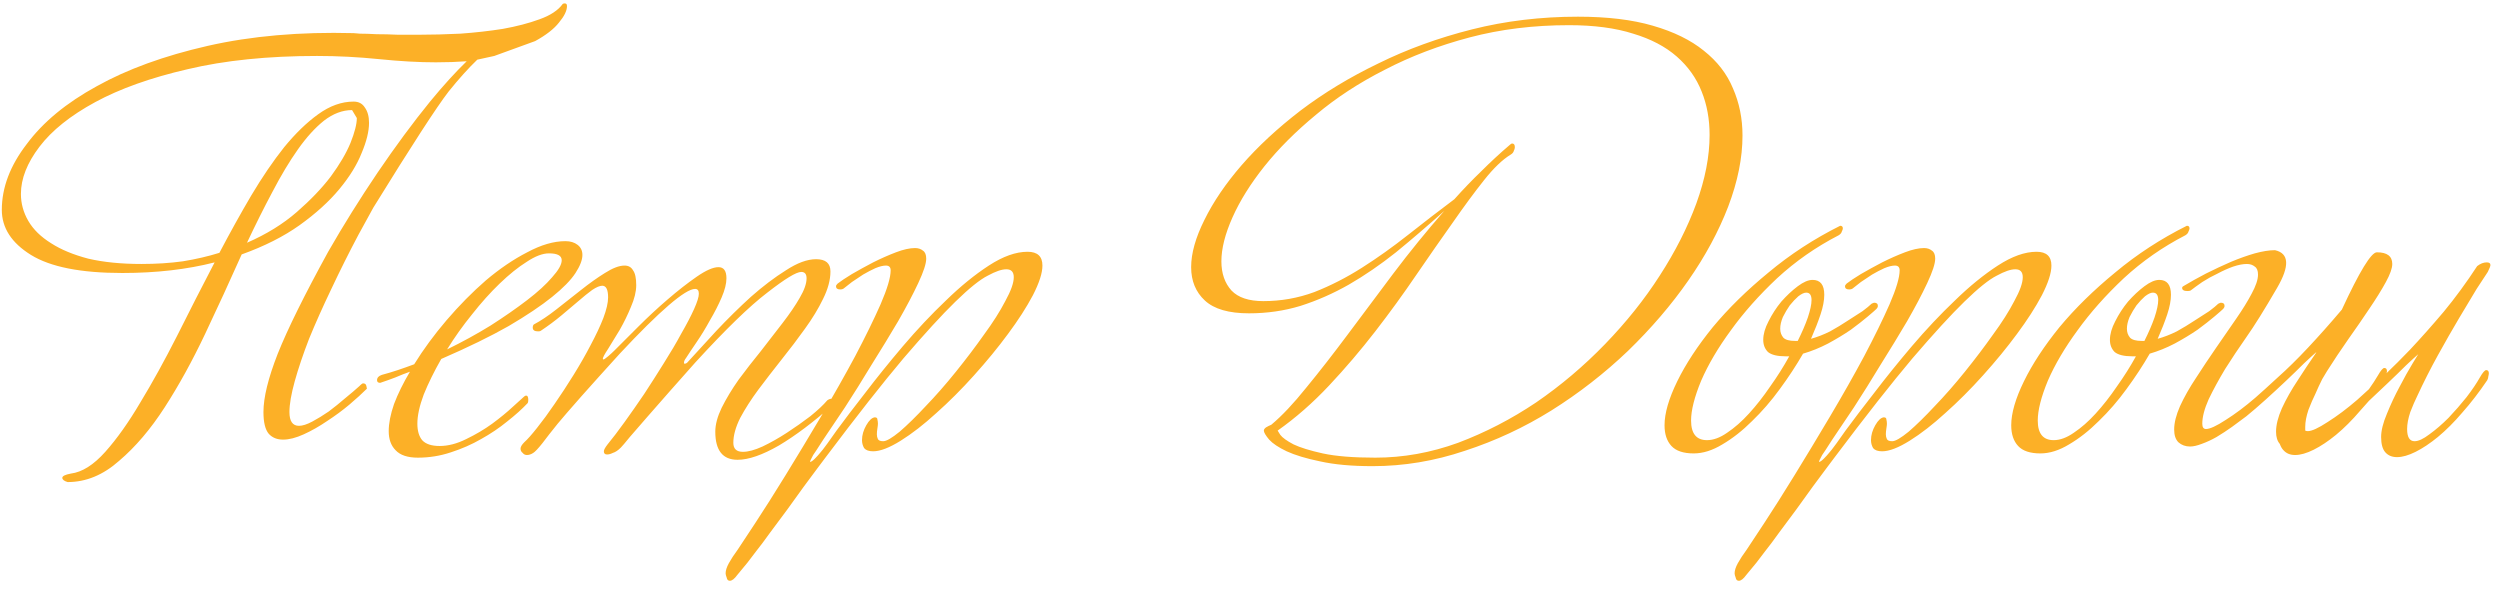 <svg width="212" height="50" viewBox="0 0 212 50" fill="none" xmlns="http://www.w3.org/2000/svg">
<path d="M40.474 5.06C39.724 5.78 38.914 6.68 38.044 7.76C37.025 9.08 34.895 12.365 31.654 17.615L30.395 19.91C29.584 21.44 28.82 22.97 28.099 24.5C27.38 26 26.75 27.41 26.209 28.73C25.7 30.05 25.294 31.25 24.994 32.33C24.695 33.41 24.544 34.28 24.544 34.94C24.544 35.72 24.814 36.11 25.355 36.11C25.654 36.11 26.029 35.99 26.48 35.75C26.93 35.51 27.395 35.225 27.875 34.895C28.355 34.535 28.82 34.16 29.27 33.77C29.75 33.38 30.154 33.035 30.485 32.735L30.575 32.645C30.665 32.555 30.739 32.51 30.799 32.51C30.95 32.51 31.04 32.585 31.07 32.735L31.114 32.96C30.724 33.35 30.23 33.8 29.63 34.31C29.059 34.79 28.43 35.255 27.739 35.705C27.079 36.155 26.419 36.53 25.759 36.83C25.099 37.13 24.515 37.28 24.005 37.28C23.494 37.28 23.09 37.115 22.79 36.785C22.489 36.425 22.34 35.81 22.34 34.94C22.34 33.71 22.744 32.06 23.555 29.99C24.395 27.89 25.82 25.01 27.829 21.35C29.119 19.1 30.515 16.865 32.014 14.645C33.544 12.395 35.029 10.385 36.469 8.615C37.58 7.265 38.614 6.125 39.575 5.195C38.764 5.255 37.895 5.285 36.965 5.285C35.525 5.285 33.919 5.195 32.15 5.015C30.38 4.835 28.625 4.745 26.884 4.745C22.715 4.745 19.055 5.12 15.905 5.87C12.784 6.59 10.175 7.52 8.074 8.66C5.974 9.8 4.399 11.06 3.349 12.44C2.299 13.82 1.774 15.155 1.774 16.445C1.774 17.255 1.984 18.02 2.404 18.74C2.824 19.46 3.469 20.09 4.339 20.63C5.179 21.17 6.229 21.605 7.489 21.935C8.779 22.235 10.28 22.385 11.989 22.385C13.249 22.385 14.419 22.31 15.499 22.16C16.61 21.98 17.645 21.74 18.605 21.44C19.505 19.73 20.404 18.11 21.305 16.58C22.235 15.02 23.165 13.655 24.095 12.485C25.055 11.315 26.015 10.385 26.974 9.695C27.965 8.975 28.97 8.615 29.989 8.615C30.41 8.615 30.724 8.78 30.934 9.11C31.174 9.44 31.294 9.875 31.294 10.415C31.294 11.135 31.084 11.99 30.665 12.98C30.274 13.97 29.645 14.99 28.774 16.04C27.904 17.09 26.779 18.11 25.399 19.1C24.049 20.06 22.415 20.885 20.494 21.575C19.505 23.795 18.47 26.045 17.39 28.325C16.309 30.605 15.169 32.675 13.97 34.535C12.77 36.395 11.479 37.91 10.1 39.08C8.749 40.28 7.294 40.88 5.734 40.88C5.434 40.79 5.284 40.67 5.284 40.52C5.284 40.37 5.524 40.25 6.004 40.16C6.964 40.04 7.939 39.425 8.929 38.315C9.919 37.205 10.909 35.81 11.899 34.13C12.919 32.45 13.954 30.575 15.005 28.505C16.055 26.405 17.119 24.32 18.2 22.25C15.86 22.85 13.249 23.15 10.37 23.15C6.859 23.15 4.279 22.64 2.629 21.62C0.979 20.6 0.154 19.325 0.154 17.795C0.154 15.905 0.859 14.045 2.269 12.215C3.649 10.355 5.629 8.72 8.209 7.31C10.79 5.87 13.925 4.73 17.614 3.89C21.305 3.05 25.43 2.69 29.989 2.81L30.529 2.855C30.919 2.855 31.384 2.87 31.924 2.9C32.495 2.9 33.094 2.915 33.724 2.945C34.385 2.945 34.999 2.945 35.569 2.945C36.62 2.945 37.775 2.915 39.035 2.855C40.294 2.765 41.495 2.63 42.635 2.45C43.804 2.24 44.84 1.97 45.739 1.64C46.669 1.31 47.33 0.875 47.719 0.335C47.749 0.305 47.809 0.29 47.9 0.29C48.02 0.29 48.08 0.365 48.08 0.515C48.08 0.905 47.855 1.37 47.404 1.91C46.984 2.45 46.309 2.975 45.38 3.485L41.914 4.745L40.474 5.06ZM29.855 9.335C29.044 9.335 28.25 9.635 27.47 10.235C26.72 10.835 25.985 11.645 25.265 12.665C24.544 13.685 23.825 14.885 23.105 16.265C22.384 17.615 21.665 19.055 20.945 20.585C22.595 19.865 24.005 18.995 25.174 17.975C26.345 16.955 27.305 15.95 28.055 14.96C28.805 13.94 29.36 12.995 29.72 12.125C30.079 11.225 30.259 10.52 30.259 10.01L29.855 9.335ZM49.388 21.62C49.388 22.04 49.193 22.55 48.803 23.15C48.413 23.75 47.753 24.425 46.823 25.175C45.893 25.925 44.663 26.75 43.133 27.65C41.603 28.52 39.698 29.45 37.418 30.44C36.818 31.49 36.323 32.495 35.933 33.455C35.573 34.415 35.393 35.24 35.393 35.93C35.393 36.53 35.528 36.995 35.798 37.325C36.098 37.655 36.593 37.82 37.283 37.82C38.003 37.82 38.753 37.625 39.533 37.235C40.343 36.845 41.078 36.41 41.738 35.93C42.428 35.42 43.013 34.94 43.493 34.49C44.003 34.04 44.318 33.755 44.438 33.635C44.498 33.575 44.558 33.545 44.618 33.545C44.738 33.545 44.798 33.665 44.798 33.905C44.798 34.025 44.783 34.115 44.753 34.175C44.273 34.685 43.688 35.21 42.998 35.75C42.338 36.29 41.603 36.785 40.793 37.235C40.013 37.685 39.158 38.06 38.228 38.36C37.328 38.66 36.398 38.81 35.438 38.81C34.568 38.81 33.938 38.6 33.548 38.18C33.158 37.79 32.963 37.25 32.963 36.56C32.963 35.9 33.113 35.135 33.413 34.265C33.743 33.395 34.193 32.48 34.763 31.52C34.343 31.67 33.923 31.835 33.503 32.015C33.113 32.165 32.693 32.315 32.243 32.465C32.063 32.465 31.973 32.39 31.973 32.24C31.973 32.03 32.108 31.88 32.378 31.79C32.828 31.67 33.278 31.535 33.728 31.385C34.178 31.235 34.643 31.07 35.123 30.89C35.903 29.63 36.818 28.385 37.868 27.155C38.948 25.895 40.058 24.77 41.198 23.78C42.368 22.79 43.538 21.995 44.708 21.395C45.878 20.765 46.958 20.45 47.948 20.45C48.368 20.45 48.713 20.555 48.983 20.765C49.253 20.975 49.388 21.26 49.388 21.62ZM47.633 22.07C47.633 21.68 47.273 21.485 46.553 21.485C46.013 21.485 45.383 21.725 44.663 22.205C43.943 22.655 43.178 23.27 42.368 24.05C41.588 24.8 40.808 25.67 40.028 26.66C39.248 27.62 38.543 28.61 37.913 29.63C39.203 29 40.433 28.325 41.603 27.605C42.773 26.855 43.808 26.135 44.708 25.445C45.608 24.755 46.313 24.11 46.823 23.51C47.363 22.91 47.633 22.43 47.633 22.07ZM70.737 34.04C70.737 34.13 70.692 34.235 70.602 34.355C68.982 35.795 67.467 36.935 66.057 37.775C64.647 38.585 63.477 38.99 62.547 38.99C61.287 38.99 60.657 38.195 60.657 36.605C60.657 36.005 60.837 35.33 61.197 34.58C61.587 33.8 62.067 33.005 62.637 32.195C63.237 31.385 63.867 30.575 64.527 29.765C65.187 28.925 65.802 28.13 66.372 27.38C66.972 26.6 67.452 25.895 67.812 25.265C68.202 24.605 68.397 24.05 68.397 23.6C68.397 23.24 68.247 23.06 67.947 23.06C67.527 23.06 66.567 23.645 65.067 24.815C63.567 25.955 61.527 27.935 58.947 30.755C58.257 31.535 57.552 32.33 56.832 33.14C56.142 33.92 55.497 34.655 54.897 35.345C54.327 36.005 53.832 36.575 53.412 37.055C53.022 37.535 52.767 37.835 52.647 37.955C52.407 38.195 52.182 38.345 51.972 38.405C51.792 38.495 51.627 38.54 51.477 38.54C51.297 38.54 51.207 38.45 51.207 38.27C51.207 38.15 51.312 37.955 51.522 37.685C51.942 37.175 52.422 36.545 52.962 35.795C53.502 35.045 54.057 34.25 54.627 33.41C55.197 32.54 55.752 31.67 56.292 30.8C56.862 29.9 57.357 29.06 57.777 28.28C58.227 27.5 58.587 26.81 58.857 26.21C59.127 25.61 59.262 25.175 59.262 24.905C59.262 24.635 59.157 24.5 58.947 24.5C58.527 24.5 57.777 24.965 56.697 25.895C55.617 26.825 54.237 28.19 52.557 29.99C51.987 30.62 51.417 31.25 50.847 31.88C50.307 32.48 49.797 33.05 49.317 33.59C48.837 34.13 48.417 34.61 48.057 35.03C47.727 35.42 47.472 35.72 47.292 35.93C46.782 36.56 46.347 37.115 45.987 37.595C45.627 38.045 45.372 38.315 45.222 38.405C45.042 38.525 44.862 38.585 44.682 38.585C44.532 38.585 44.412 38.525 44.322 38.405C44.202 38.315 44.142 38.195 44.142 38.045C44.142 37.895 44.247 37.715 44.457 37.505C44.727 37.265 45.087 36.86 45.537 36.29C46.017 35.69 46.512 35.015 47.022 34.265C47.562 33.485 48.102 32.66 48.642 31.79C49.182 30.92 49.662 30.08 50.082 29.27C50.532 28.43 50.892 27.665 51.162 26.975C51.432 26.255 51.567 25.67 51.567 25.22C51.567 24.56 51.402 24.23 51.072 24.23C50.862 24.23 50.577 24.35 50.217 24.59C49.887 24.83 49.497 25.145 49.047 25.535C48.627 25.895 48.147 26.3 47.607 26.75C47.067 27.2 46.482 27.635 45.852 28.055C45.822 28.085 45.747 28.1 45.627 28.1C45.327 28.1 45.177 27.995 45.177 27.785C45.177 27.665 45.207 27.575 45.267 27.515C45.837 27.215 46.467 26.795 47.157 26.255C47.877 25.685 48.582 25.13 49.272 24.59C49.992 24.02 50.667 23.54 51.297 23.15C51.957 22.73 52.512 22.52 52.962 22.52C53.292 22.52 53.532 22.655 53.682 22.925C53.862 23.165 53.952 23.585 53.952 24.185C53.952 24.725 53.802 25.34 53.502 26.03C53.232 26.69 52.917 27.335 52.557 27.965C52.197 28.565 51.867 29.105 51.567 29.585C51.267 30.035 51.117 30.32 51.117 30.44L51.162 30.485C51.222 30.485 51.357 30.395 51.567 30.215C51.777 30.035 51.957 29.87 52.107 29.72C52.647 29.18 53.322 28.505 54.132 27.695C54.942 26.885 55.767 26.12 56.607 25.4C57.477 24.65 58.302 24.005 59.082 23.465C59.862 22.925 60.477 22.655 60.927 22.655C61.377 22.655 61.602 22.97 61.602 23.6C61.602 24.05 61.467 24.59 61.197 25.22C60.927 25.85 60.597 26.495 60.207 27.155C59.847 27.815 59.472 28.43 59.082 29C58.692 29.57 58.392 30.02 58.182 30.35C58.062 30.5 58.002 30.635 58.002 30.755C58.002 30.815 58.017 30.845 58.047 30.845C58.137 30.845 58.212 30.815 58.272 30.755C58.992 29.975 59.817 29.075 60.747 28.055C61.707 27.035 62.682 26.075 63.672 25.175C64.692 24.275 65.682 23.525 66.642 22.925C67.602 22.295 68.457 21.98 69.207 21.98C70.017 21.98 70.422 22.325 70.422 23.015C70.422 23.735 70.212 24.515 69.792 25.355C69.402 26.165 68.892 27.005 68.262 27.875C67.662 28.715 67.002 29.585 66.282 30.485C65.592 31.355 64.932 32.21 64.302 33.05C63.702 33.86 63.192 34.655 62.772 35.435C62.382 36.215 62.187 36.92 62.187 37.55C62.187 38.06 62.457 38.315 62.997 38.315C63.447 38.315 64.002 38.165 64.662 37.865C65.352 37.535 66.042 37.145 66.732 36.695C67.422 36.245 68.082 35.78 68.712 35.3C69.342 34.79 69.822 34.34 70.152 33.95C70.272 33.86 70.392 33.815 70.512 33.815C70.662 33.815 70.737 33.89 70.737 34.04ZM88.398 22.52C88.398 23.15 88.128 23.99 87.588 25.04C87.048 26.06 86.343 27.155 85.473 28.325C84.633 29.465 83.673 30.635 82.593 31.835C81.543 33.005 80.478 34.07 79.398 35.03C78.348 35.99 77.343 36.77 76.383 37.37C75.423 37.97 74.643 38.27 74.043 38.27C73.683 38.27 73.428 38.18 73.278 38C73.158 37.79 73.098 37.565 73.098 37.325C73.098 36.905 73.218 36.485 73.458 36.065C73.698 35.645 73.938 35.42 74.178 35.39C74.328 35.39 74.403 35.45 74.403 35.57C74.433 35.69 74.448 35.81 74.448 35.93C74.448 36.02 74.433 36.155 74.403 36.335C74.373 36.515 74.358 36.68 74.358 36.83C74.358 36.98 74.388 37.115 74.448 37.235C74.508 37.355 74.658 37.415 74.898 37.415C75.168 37.415 75.633 37.145 76.293 36.605C76.953 36.035 77.688 35.315 78.498 34.445C79.338 33.575 80.193 32.6 81.063 31.52C81.933 30.44 82.728 29.39 83.448 28.37C84.198 27.35 84.798 26.405 85.248 25.535C85.728 24.665 85.968 23.99 85.968 23.51C85.968 23.06 85.758 22.835 85.338 22.835C84.948 22.835 84.423 23.015 83.763 23.375C83.103 23.705 82.188 24.44 81.018 25.58C79.878 26.69 78.408 28.295 76.608 30.395C74.838 32.495 72.633 35.3 69.993 38.81C69.873 38.96 69.648 39.26 69.318 39.71C68.988 40.16 68.598 40.685 68.148 41.285C67.698 41.915 67.233 42.56 66.753 43.22C66.243 43.91 65.763 44.555 65.313 45.155C64.863 45.785 64.458 46.325 64.098 46.775C63.738 47.255 63.498 47.57 63.378 47.72C63.048 48.11 62.763 48.455 62.523 48.755C62.283 49.085 62.073 49.25 61.893 49.25C61.743 49.25 61.653 49.16 61.623 48.98C61.563 48.83 61.533 48.71 61.533 48.62C61.533 48.38 61.623 48.095 61.803 47.765C61.983 47.435 62.238 47.045 62.568 46.595C62.808 46.235 63.303 45.485 64.053 44.345C64.803 43.205 65.658 41.855 66.618 40.295C67.578 38.735 68.583 37.07 69.633 35.3C70.683 33.53 71.643 31.835 72.513 30.215C73.383 28.565 74.103 27.095 74.673 25.805C75.243 24.485 75.528 23.525 75.528 22.925C75.528 22.655 75.393 22.52 75.123 22.52C74.883 22.52 74.583 22.595 74.223 22.745C73.893 22.895 73.548 23.075 73.188 23.285C72.858 23.495 72.543 23.705 72.243 23.915C71.973 24.125 71.763 24.29 71.613 24.41C71.523 24.5 71.403 24.545 71.253 24.545C71.013 24.545 70.893 24.455 70.893 24.275C70.893 24.215 70.938 24.14 71.028 24.05C71.298 23.84 71.703 23.57 72.243 23.24C72.813 22.91 73.413 22.58 74.043 22.25C74.703 21.92 75.348 21.635 75.978 21.395C76.608 21.155 77.148 21.035 77.598 21.035C77.868 21.035 78.093 21.11 78.273 21.26C78.453 21.38 78.543 21.605 78.543 21.935C78.543 22.355 78.318 23.045 77.868 24.005C77.418 24.965 76.848 26.045 76.158 27.245C75.468 28.415 74.718 29.645 73.908 30.935C73.128 32.225 72.378 33.425 71.658 34.535C70.938 35.615 70.323 36.53 69.813 37.28C69.333 38.03 69.048 38.465 68.958 38.585C68.778 38.915 68.688 39.11 68.688 39.17C68.778 39.17 68.913 39.08 69.093 38.9C69.273 38.72 69.423 38.555 69.543 38.405C69.663 38.255 69.738 38.165 69.768 38.135C69.918 37.955 70.308 37.415 70.938 36.515C71.598 35.615 72.408 34.55 73.368 33.32C74.328 32.06 75.393 30.74 76.563 29.36C77.763 27.95 78.978 26.66 80.208 25.49C81.438 24.29 82.653 23.3 83.853 22.52C85.053 21.74 86.148 21.35 87.138 21.35C87.978 21.35 88.398 21.74 88.398 22.52ZM147.764 11.495C147.764 13.385 147.359 15.395 146.549 17.525C145.739 19.625 144.614 21.71 143.174 23.78C141.734 25.85 140.024 27.845 138.044 29.765C136.064 31.655 133.904 33.335 131.564 34.805C129.254 36.245 126.809 37.385 124.229 38.225C121.649 39.095 119.039 39.53 116.399 39.53C114.629 39.53 113.144 39.395 111.944 39.125C110.774 38.885 109.829 38.6 109.109 38.27C108.419 37.94 107.924 37.61 107.624 37.28C107.324 36.92 107.174 36.665 107.174 36.515C107.174 36.425 107.234 36.335 107.354 36.245C107.504 36.155 107.654 36.08 107.804 36.02C108.704 35.27 109.694 34.22 110.774 32.87C111.884 31.52 113.054 30.02 114.284 28.37C115.514 26.72 116.804 24.995 118.154 23.195C119.534 21.365 120.974 19.595 122.474 17.885C121.064 19.145 119.699 20.315 118.379 21.395C117.059 22.445 115.724 23.36 114.374 24.14C113.054 24.89 111.689 25.49 110.279 25.94C108.899 26.36 107.444 26.57 105.914 26.57C104.204 26.57 102.959 26.21 102.179 25.49C101.399 24.77 101.009 23.825 101.009 22.655C101.009 21.485 101.384 20.15 102.134 18.65C102.884 17.12 103.934 15.575 105.284 14.015C106.664 12.425 108.329 10.88 110.279 9.38C112.259 7.88 114.464 6.545 116.894 5.375C119.324 4.175 121.964 3.215 124.814 2.495C127.664 1.775 130.664 1.415 133.814 1.415C136.304 1.415 138.419 1.67 140.159 2.18C141.929 2.69 143.369 3.395 144.479 4.295C145.619 5.195 146.444 6.26 146.954 7.49C147.494 8.72 147.764 10.055 147.764 11.495ZM144.974 11.45C144.974 10.1 144.749 8.87 144.299 7.76C143.849 6.62 143.144 5.63 142.184 4.79C141.224 3.95 139.994 3.305 138.494 2.855C136.994 2.375 135.179 2.135 133.049 2.135C130.049 2.135 127.244 2.48 124.634 3.17C122.024 3.86 119.624 4.775 117.434 5.915C115.244 7.025 113.294 8.3 111.584 9.74C109.874 11.15 108.419 12.605 107.219 14.105C106.049 15.575 105.149 17.015 104.519 18.425C103.889 19.835 103.574 21.08 103.574 22.16C103.574 23.18 103.859 24.005 104.429 24.635C104.999 25.235 105.899 25.535 107.129 25.535C108.629 25.535 110.069 25.28 111.449 24.77C112.829 24.23 114.179 23.54 115.499 22.7C116.819 21.86 118.124 20.93 119.414 19.91C120.704 18.89 122.009 17.885 123.329 16.895C124.079 16.055 124.844 15.26 125.624 14.51C126.404 13.73 127.199 12.995 128.009 12.305C128.099 12.215 128.174 12.17 128.234 12.17C128.384 12.17 128.459 12.275 128.459 12.485C128.459 12.575 128.429 12.68 128.369 12.8C128.339 12.92 128.249 13.025 128.099 13.115C127.409 13.535 126.659 14.255 125.849 15.275C125.039 16.295 124.154 17.495 123.194 18.875C122.234 20.225 121.199 21.71 120.089 23.33C119.009 24.92 117.854 26.51 116.624 28.1C115.394 29.69 114.089 31.22 112.709 32.69C111.329 34.16 109.874 35.435 108.344 36.515C108.344 36.515 108.419 36.635 108.569 36.875C108.749 37.115 109.124 37.385 109.694 37.685C110.264 37.955 111.089 38.21 112.169 38.45C113.279 38.69 114.764 38.81 116.624 38.81C118.994 38.81 121.334 38.39 123.644 37.55C125.954 36.68 128.159 35.54 130.259 34.13C132.359 32.69 134.309 31.04 136.109 29.18C137.909 27.32 139.454 25.385 140.744 23.375C142.064 21.335 143.099 19.295 143.849 17.255C144.599 15.185 144.974 13.25 144.974 11.45ZM159.243 25.94C159.243 26.03 159.198 26.12 159.108 26.21C159.018 26.3 158.778 26.51 158.388 26.84C157.998 27.17 157.518 27.545 156.948 27.965C156.378 28.355 155.733 28.745 155.013 29.135C154.323 29.495 153.618 29.78 152.898 29.99C152.328 30.98 151.668 31.985 150.918 33.005C150.198 33.995 149.418 34.895 148.578 35.705C147.768 36.515 146.928 37.175 146.058 37.685C145.218 38.195 144.408 38.45 143.628 38.45C142.758 38.45 142.128 38.24 141.738 37.82C141.348 37.4 141.153 36.815 141.153 36.065C141.153 35.045 141.513 33.8 142.233 32.33C142.953 30.86 143.958 29.33 145.248 27.74C146.568 26.15 148.143 24.605 149.973 23.105C151.803 21.575 153.828 20.255 156.048 19.145C156.198 19.145 156.273 19.22 156.273 19.37C156.273 19.43 156.243 19.52 156.183 19.64C156.153 19.76 156.063 19.865 155.913 19.955C153.993 20.945 152.253 22.16 150.693 23.6C149.163 25.04 147.858 26.51 146.778 28.01C145.698 29.48 144.858 30.905 144.258 32.285C143.688 33.665 143.403 34.79 143.403 35.66C143.403 36.77 143.853 37.325 144.753 37.325C145.293 37.325 145.863 37.115 146.463 36.695C147.093 36.275 147.708 35.735 148.308 35.075C148.938 34.385 149.538 33.62 150.108 32.78C150.708 31.94 151.248 31.085 151.728 30.215H151.413C150.723 30.215 150.228 30.095 149.928 29.855C149.658 29.585 149.523 29.24 149.523 28.82C149.523 28.34 149.673 27.815 149.973 27.245C150.273 26.645 150.633 26.09 151.053 25.58C151.503 25.07 151.968 24.635 152.448 24.275C152.928 23.915 153.348 23.735 153.708 23.735C154.368 23.735 154.698 24.155 154.698 24.995C154.698 25.475 154.593 26.03 154.383 26.66C154.173 27.29 153.903 27.98 153.573 28.73C154.113 28.58 154.653 28.37 155.193 28.1C155.733 27.8 156.228 27.5 156.678 27.2C157.158 26.9 157.578 26.63 157.938 26.39C158.298 26.12 158.553 25.91 158.703 25.76C158.823 25.7 158.898 25.67 158.928 25.67C159.138 25.67 159.243 25.76 159.243 25.94ZM153.618 25.445C153.618 25.025 153.468 24.815 153.168 24.815C152.988 24.815 152.763 24.92 152.493 25.13C152.253 25.34 152.013 25.595 151.773 25.895C151.563 26.195 151.368 26.525 151.188 26.885C151.038 27.245 150.963 27.575 150.963 27.875C150.963 28.175 151.053 28.43 151.233 28.64C151.413 28.82 151.743 28.91 152.223 28.91H152.448C152.808 28.19 153.093 27.53 153.303 26.93C153.513 26.3 153.618 25.805 153.618 25.445ZM173.96 22.52C173.96 23.15 173.69 23.99 173.15 25.04C172.61 26.06 171.905 27.155 171.035 28.325C170.195 29.465 169.235 30.635 168.155 31.835C167.105 33.005 166.04 34.07 164.96 35.03C163.91 35.99 162.905 36.77 161.945 37.37C160.985 37.97 160.205 38.27 159.605 38.27C159.245 38.27 158.99 38.18 158.84 38C158.72 37.79 158.66 37.565 158.66 37.325C158.66 36.905 158.78 36.485 159.02 36.065C159.26 35.645 159.5 35.42 159.74 35.39C159.89 35.39 159.965 35.45 159.965 35.57C159.995 35.69 160.01 35.81 160.01 35.93C160.01 36.02 159.995 36.155 159.965 36.335C159.935 36.515 159.92 36.68 159.92 36.83C159.92 36.98 159.95 37.115 160.01 37.235C160.07 37.355 160.22 37.415 160.46 37.415C160.73 37.415 161.195 37.145 161.855 36.605C162.515 36.035 163.25 35.315 164.06 34.445C164.9 33.575 165.755 32.6 166.625 31.52C167.495 30.44 168.29 29.39 169.01 28.37C169.76 27.35 170.36 26.405 170.81 25.535C171.29 24.665 171.53 23.99 171.53 23.51C171.53 23.06 171.32 22.835 170.9 22.835C170.51 22.835 169.985 23.015 169.325 23.375C168.665 23.705 167.75 24.44 166.58 25.58C165.44 26.69 163.97 28.295 162.17 30.395C160.4 32.495 158.195 35.3 155.555 38.81C155.435 38.96 155.21 39.26 154.88 39.71C154.55 40.16 154.16 40.685 153.71 41.285C153.26 41.915 152.795 42.56 152.315 43.22C151.805 43.91 151.325 44.555 150.875 45.155C150.425 45.785 150.02 46.325 149.66 46.775C149.3 47.255 149.06 47.57 148.94 47.72C148.61 48.11 148.325 48.455 148.085 48.755C147.845 49.085 147.635 49.25 147.455 49.25C147.305 49.25 147.215 49.16 147.185 48.98C147.125 48.83 147.095 48.71 147.095 48.62C147.095 48.38 147.185 48.095 147.365 47.765C147.545 47.435 147.8 47.045 148.13 46.595C148.37 46.235 148.865 45.485 149.615 44.345C150.365 43.205 151.22 41.855 152.18 40.295C153.14 38.735 154.145 37.07 155.195 35.3C156.245 33.53 157.205 31.835 158.075 30.215C158.945 28.565 159.665 27.095 160.235 25.805C160.805 24.485 161.09 23.525 161.09 22.925C161.09 22.655 160.955 22.52 160.685 22.52C160.445 22.52 160.145 22.595 159.785 22.745C159.455 22.895 159.11 23.075 158.75 23.285C158.42 23.495 158.105 23.705 157.805 23.915C157.535 24.125 157.325 24.29 157.175 24.41C157.085 24.5 156.965 24.545 156.815 24.545C156.575 24.545 156.455 24.455 156.455 24.275C156.455 24.215 156.5 24.14 156.59 24.05C156.86 23.84 157.265 23.57 157.805 23.24C158.375 22.91 158.975 22.58 159.605 22.25C160.265 21.92 160.91 21.635 161.54 21.395C162.17 21.155 162.71 21.035 163.16 21.035C163.43 21.035 163.655 21.11 163.835 21.26C164.015 21.38 164.105 21.605 164.105 21.935C164.105 22.355 163.88 23.045 163.43 24.005C162.98 24.965 162.41 26.045 161.72 27.245C161.03 28.415 160.28 29.645 159.47 30.935C158.69 32.225 157.94 33.425 157.22 34.535C156.5 35.615 155.885 36.53 155.375 37.28C154.895 38.03 154.61 38.465 154.52 38.585C154.34 38.915 154.25 39.11 154.25 39.17C154.34 39.17 154.475 39.08 154.655 38.9C154.835 38.72 154.985 38.555 155.105 38.405C155.225 38.255 155.3 38.165 155.33 38.135C155.48 37.955 155.87 37.415 156.5 36.515C157.16 35.615 157.97 34.55 158.93 33.32C159.89 32.06 160.955 30.74 162.125 29.36C163.325 27.95 164.54 26.66 165.77 25.49C167 24.29 168.215 23.3 169.415 22.52C170.615 21.74 171.71 21.35 172.7 21.35C173.54 21.35 173.96 21.74 173.96 22.52ZM188.642 25.94C188.642 26.03 188.597 26.12 188.507 26.21C188.417 26.3 188.177 26.51 187.787 26.84C187.397 27.17 186.917 27.545 186.347 27.965C185.777 28.355 185.132 28.745 184.412 29.135C183.722 29.495 183.017 29.78 182.297 29.99C181.727 30.98 181.067 31.985 180.317 33.005C179.597 33.995 178.817 34.895 177.977 35.705C177.167 36.515 176.327 37.175 175.457 37.685C174.617 38.195 173.807 38.45 173.027 38.45C172.157 38.45 171.527 38.24 171.137 37.82C170.747 37.4 170.552 36.815 170.552 36.065C170.552 35.045 170.912 33.8 171.632 32.33C172.352 30.86 173.357 29.33 174.647 27.74C175.967 26.15 177.542 24.605 179.372 23.105C181.202 21.575 183.227 20.255 185.447 19.145C185.597 19.145 185.672 19.22 185.672 19.37C185.672 19.43 185.642 19.52 185.582 19.64C185.552 19.76 185.462 19.865 185.312 19.955C183.392 20.945 181.652 22.16 180.092 23.6C178.562 25.04 177.257 26.51 176.177 28.01C175.097 29.48 174.257 30.905 173.657 32.285C173.087 33.665 172.802 34.79 172.802 35.66C172.802 36.77 173.252 37.325 174.152 37.325C174.692 37.325 175.262 37.115 175.862 36.695C176.492 36.275 177.107 35.735 177.707 35.075C178.337 34.385 178.937 33.62 179.507 32.78C180.107 31.94 180.647 31.085 181.127 30.215H180.812C180.122 30.215 179.627 30.095 179.327 29.855C179.057 29.585 178.922 29.24 178.922 28.82C178.922 28.34 179.072 27.815 179.372 27.245C179.672 26.645 180.032 26.09 180.452 25.58C180.902 25.07 181.367 24.635 181.847 24.275C182.327 23.915 182.747 23.735 183.107 23.735C183.767 23.735 184.097 24.155 184.097 24.995C184.097 25.475 183.992 26.03 183.782 26.66C183.572 27.29 183.302 27.98 182.972 28.73C183.512 28.58 184.052 28.37 184.592 28.1C185.132 27.8 185.627 27.5 186.077 27.2C186.557 26.9 186.977 26.63 187.337 26.39C187.697 26.12 187.952 25.91 188.102 25.76C188.222 25.7 188.297 25.67 188.327 25.67C188.537 25.67 188.642 25.76 188.642 25.94ZM183.017 25.445C183.017 25.025 182.867 24.815 182.567 24.815C182.387 24.815 182.162 24.92 181.892 25.13C181.652 25.34 181.412 25.595 181.172 25.895C180.962 26.195 180.767 26.525 180.587 26.885C180.437 27.245 180.362 27.575 180.362 27.875C180.362 28.175 180.452 28.43 180.632 28.64C180.812 28.82 181.142 28.91 181.622 28.91H181.847C182.207 28.19 182.492 27.53 182.702 26.93C182.912 26.3 183.017 25.805 183.017 25.445ZM211.189 22.475C211.189 22.565 211.114 22.76 210.964 23.06C210.784 23.33 210.469 23.81 210.019 24.5C209.599 25.19 209.104 26.015 208.534 26.975C207.964 27.935 207.364 28.985 206.734 30.125C206.104 31.265 205.519 32.42 204.979 33.59C204.799 33.95 204.604 34.4 204.394 34.94C204.214 35.48 204.124 35.96 204.124 36.38C204.124 37.07 204.334 37.415 204.754 37.415C205.084 37.415 205.504 37.22 206.014 36.83C206.554 36.44 207.094 35.975 207.634 35.435C208.174 34.865 208.684 34.28 209.164 33.68C209.644 33.05 210.019 32.495 210.289 32.015C210.529 31.595 210.709 31.385 210.829 31.385C210.979 31.385 211.054 31.475 211.054 31.655C211.054 31.715 211.039 31.805 211.009 31.925C211.009 32.015 210.979 32.12 210.919 32.24C210.229 33.26 209.524 34.175 208.804 34.985C208.114 35.795 207.424 36.485 206.734 37.055C206.074 37.595 205.444 38.015 204.844 38.315C204.244 38.615 203.719 38.765 203.269 38.765C202.849 38.765 202.519 38.63 202.279 38.36C202.039 38.09 201.919 37.655 201.919 37.055C201.919 36.515 202.084 35.855 202.414 35.075C202.744 34.265 203.104 33.5 203.494 32.78C203.884 32.03 204.244 31.385 204.574 30.845L205.069 30.035C204.859 30.215 204.514 30.53 204.034 30.98C203.584 31.43 203.074 31.925 202.504 32.465C201.964 32.975 201.424 33.485 200.884 33.995C200.644 34.265 200.404 34.535 200.164 34.805C199.474 35.615 198.784 36.305 198.094 36.875C197.434 37.415 196.804 37.835 196.204 38.135C195.604 38.435 195.079 38.585 194.629 38.585C194.209 38.585 193.879 38.45 193.639 38.18C193.519 38.06 193.414 37.88 193.324 37.64C193.114 37.4 193.009 37.055 193.009 36.605C193.009 36.035 193.174 35.375 193.504 34.625C193.864 33.845 194.314 33.05 194.854 32.24C195.334 31.49 195.844 30.725 196.384 29.945L196.429 29.855C196.219 30.035 195.874 30.35 195.394 30.8C194.944 31.25 194.434 31.745 193.864 32.285C193.294 32.825 192.709 33.365 192.109 33.905C191.509 34.445 190.969 34.91 190.489 35.3C190.129 35.57 189.724 35.87 189.274 36.2C188.854 36.5 188.419 36.785 187.969 37.055C187.549 37.295 187.129 37.49 186.709 37.64C186.319 37.79 185.989 37.865 185.719 37.865C185.329 37.865 184.999 37.745 184.729 37.505C184.489 37.265 184.369 36.905 184.369 36.425C184.369 35.855 184.534 35.195 184.864 34.445C185.224 33.665 185.674 32.87 186.214 32.06C186.754 31.22 187.324 30.365 187.924 29.495C188.524 28.625 189.094 27.8 189.634 27.02C190.174 26.24 190.609 25.535 190.939 24.905C191.299 24.245 191.479 23.705 191.479 23.285C191.479 22.955 191.389 22.73 191.209 22.61C191.029 22.46 190.804 22.385 190.534 22.385C190.204 22.385 189.814 22.46 189.364 22.61C188.944 22.76 188.509 22.955 188.059 23.195C187.609 23.405 187.174 23.645 186.754 23.915C186.364 24.185 186.034 24.425 185.764 24.635C185.704 24.665 185.614 24.68 185.494 24.68C185.194 24.68 185.044 24.59 185.044 24.41C185.044 24.35 185.074 24.305 185.134 24.275C185.734 23.915 186.379 23.555 187.069 23.195C187.789 22.835 188.494 22.505 189.184 22.205C189.904 21.905 190.579 21.665 191.209 21.485C191.869 21.305 192.439 21.215 192.919 21.215C194.119 21.485 194.179 22.55 193.099 24.41C192.019 26.27 191.149 27.665 190.489 28.595C189.859 29.495 189.259 30.395 188.689 31.295C188.149 32.195 187.684 33.05 187.294 33.86C186.934 34.67 186.754 35.36 186.754 35.93C186.754 36.23 186.859 36.38 187.069 36.38C187.399 36.38 187.954 36.125 188.734 35.615C189.544 35.105 190.384 34.475 191.254 33.725C191.734 33.305 192.364 32.735 193.144 32.015C193.954 31.295 194.809 30.455 195.709 29.495C196.639 28.505 197.599 27.425 198.589 26.255C200.089 23.015 201.079 21.395 201.559 21.395C202.429 21.395 202.864 21.725 202.864 22.385C202.864 22.745 202.684 23.255 202.324 23.915C201.964 24.575 201.499 25.325 200.929 26.165C200.389 26.975 199.789 27.845 199.129 28.775C198.499 29.675 197.899 30.575 197.329 31.475L196.924 32.15C196.714 32.57 196.519 32.99 196.339 33.41C196.159 33.77 195.964 34.22 195.754 34.76C195.574 35.3 195.484 35.78 195.484 36.2V36.515C195.544 36.545 195.619 36.56 195.709 36.56C196.039 36.56 196.594 36.305 197.374 35.795C198.184 35.285 199.024 34.655 199.894 33.905C200.164 33.665 200.494 33.365 200.884 33.005C201.184 32.585 201.439 32.195 201.649 31.835C201.889 31.415 202.069 31.205 202.189 31.205C202.339 31.205 202.414 31.295 202.414 31.475C202.414 31.535 202.399 31.595 202.369 31.655C202.999 31.055 203.659 30.395 204.349 29.675C205.279 28.685 206.239 27.605 207.229 26.435C208.219 25.235 209.164 23.945 210.064 22.565C210.334 22.355 210.604 22.25 210.874 22.25C211.084 22.25 211.189 22.325 211.189 22.475Z" fill="#FCB027"/>
</svg>
